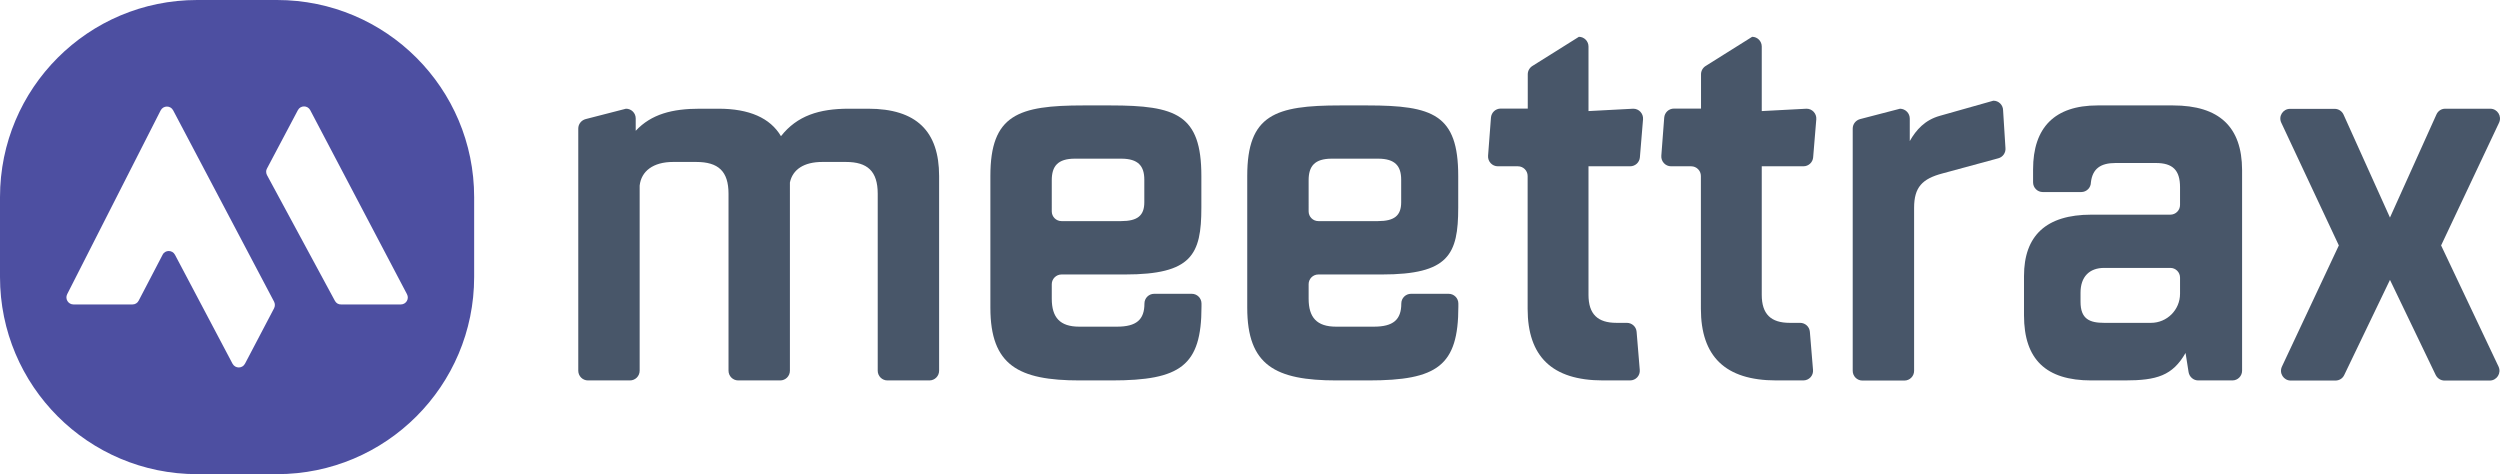 <?xml version="1.0" encoding="utf-8"?>
<!-- Generator: Adobe Illustrator 26.5.0, SVG Export Plug-In . SVG Version: 6.00 Build 0)  -->
<svg version="1.1" id="Layer_1" xmlns="http://www.w3.org/2000/svg" xmlns:xlink="http://www.w3.org/1999/xlink" x="0px" y="0px"
	 viewBox="0 0 190.18 36.07" enable-background="new 0 0 190.18 36.07" xml:space="preserve">
<g>
	<path fill="#485669" d="M80.75,20.88h4.83c5.08,0,5.81-1.51,5.81-5.08v-2.42c0-4.67-1.92-5.36-6.92-5.36h-2.05
		c-4.95,0-7.08,0.7-7.08,5.36v10.03c0,4.38,2.13,5.53,6.8,5.53h2.42c5.24,0,6.84-1.11,6.84-5.61v-0.24c0-0.41-0.33-0.74-0.74-0.74
		H87.8v0c-0.41,0-0.74,0.33-0.74,0.74c0,1.23-0.61,1.76-2.09,1.76H82.1c-1.47,0-2.09-0.7-2.09-2.13v-1.1
		C80.01,21.21,80.35,20.88,80.75,20.88z M80.01,13.71c0-1.06,0.45-1.64,1.76-1.64h3.52c1.31,0,1.76,0.57,1.76,1.6v1.72
		c0,1.02-0.53,1.43-1.76,1.43h-4.54c-0.41,0-0.74-0.33-0.74-0.74V13.71z"/>
	<path fill="#485669" d="M100.29,20.88h4.83c5.08,0,5.81-1.51,5.81-5.08v-2.42c0-4.67-1.92-5.36-6.92-5.36h-2.05
		c-4.95,0-7.08,0.7-7.08,5.36v10.03c0,4.38,2.13,5.53,6.8,5.53h2.42c5.24,0,6.84-1.11,6.84-5.61v-0.24c0-0.41-0.33-0.74-0.74-0.74
		h-2.86v0c-0.41,0-0.74,0.33-0.74,0.74c0,1.23-0.61,1.76-2.09,1.76h-2.87c-1.47,0-2.09-0.7-2.09-2.13v-1.1
		C99.55,21.21,99.88,20.88,100.29,20.88z M99.55,13.71c0-1.06,0.45-1.64,1.76-1.64h3.52c1.31,0,1.76,0.57,1.76,1.6v1.72
		c0,1.02-0.53,1.43-1.76,1.43h-4.54c-0.41,0-0.74-0.33-0.74-0.74V13.71z"/>
	<path fill="#485669" d="M165.3,8.02h-5.73c-3.27,0-4.91,1.68-4.91,4.87v0.98c0,0.41,0.33,0.74,0.74,0.74h2.92
		c0.41,0,0.74-0.33,0.74-0.74c0.12-1.03,0.73-1.47,1.87-1.47h3.07c1.27,0,1.84,0.53,1.84,1.84v1.35c0,0.41-0.33,0.74-0.74,0.74
		h-6.01c-3.44,0-5.12,1.6-5.12,4.67v2.99c0,3.36,1.68,4.95,5.12,4.95h2.54c2.46,0,3.64-0.37,4.63-2.09l0.23,1.46
		c0.06,0.36,0.37,0.63,0.73,0.63h2.6c0.41,0,0.74-0.33,0.74-0.74V12.93C170.55,9.66,168.83,8.02,165.3,8.02z M165.84,22.35
		c0,1.22-0.99,2.21-2.21,2.21h-3.56c-1.11,0-1.8-0.29-1.8-1.6v-0.7c0-1.19,0.66-1.88,1.8-1.88h5.03c0.41,0,0.74,0.33,0.74,0.74
		V22.35z"/>
	<path fill="#485669" d="M186.01,8.27h3.43c0.54,0,0.9,0.57,0.67,1.06l-4.41,9.34l4.37,9.22c0.23,0.49-0.13,1.06-0.67,1.06h-3.44
		c-0.28,0-0.54-0.16-0.67-0.42l-3.48-7.24l-3.48,7.24c-0.12,0.26-0.38,0.42-0.67,0.42h-3.4c-0.54,0-0.9-0.56-0.67-1.06l4.33-9.22
		l-4.38-9.34c-0.23-0.49,0.13-1.05,0.67-1.05h3.39c0.29,0,0.56,0.17,0.68,0.44l3.53,7.83l3.53-7.83
		C185.46,8.44,185.72,8.27,186.01,8.27z"/>
	<path fill="#485669" d="M47.62,8.27c0.41,0,0.74,0.33,0.74,0.74v0.94c1.19-1.27,2.78-1.68,4.87-1.68h1.43
		c2.33,0,3.93,0.7,4.75,2.09c1.23-1.56,2.91-2.09,5.16-2.09h1.47c3.68,0,5.4,1.72,5.4,5.12V28.2c0,0.41-0.33,0.74-0.74,0.74h-3.19
		c-0.41,0-0.74-0.33-0.74-0.74V14.74c0-1.72-0.78-2.42-2.42-2.42h-1.8c-1.39,0-2.25,0.57-2.46,1.56V28.2c0,0.41-0.33,0.74-0.74,0.74
		h-3.19c-0.41,0-0.74-0.33-0.74-0.74V14.74c0-1.72-0.78-2.42-2.46-2.42h-1.76c-1.51,0-2.42,0.7-2.54,1.8V28.2
		c0,0.41-0.33,0.74-0.74,0.74h-3.19c-0.41,0-0.74-0.33-0.74-0.74V9.78c0-0.34,0.23-0.63,0.56-0.72L47.62,8.27z"/>
	<path fill="#485669" d="M120.84,3.54v4.91l3.41-0.18c0.43,0,0.77,0.37,0.74,0.8l-0.24,2.9c-0.03,0.38-0.35,0.68-0.74,0.68h-3.17
		v9.78c0,1.47,0.7,2.13,2.13,2.13h0.79c0.38,0,0.71,0.29,0.74,0.68l0.24,2.9c0.04,0.43-0.3,0.8-0.74,0.8h-2.06
		c-3.89,0-5.73-1.84-5.73-5.45V13.39c0-0.41-0.33-0.74-0.74-0.74h-1.53c-0.43,0-0.77-0.37-0.74-0.8l0.22-2.9
		c0.03-0.39,0.35-0.69,0.74-0.69h2.06V5.65c0-0.25,0.13-0.49,0.35-0.63l3.54-2.22C120.51,2.8,120.84,3.13,120.84,3.54z"/>
	<path fill="#485669" d="M134.02,3.54v4.91l3.41-0.18c0.43,0,0.77,0.37,0.74,0.8l-0.24,2.9c-0.03,0.38-0.35,0.68-0.74,0.68h-3.17
		v9.78c0,1.47,0.7,2.13,2.13,2.13h0.79c0.38,0,0.71,0.29,0.74,0.68l0.24,2.9c0.04,0.43-0.3,0.8-0.74,0.8h-2.06
		c-3.89,0-5.73-1.84-5.73-5.45V13.39c0-0.41-0.33-0.74-0.74-0.74h-1.53c-0.43,0-0.77-0.37-0.74-0.8l0.22-2.9
		c0.03-0.39,0.35-0.69,0.74-0.69h2.06V5.65c0-0.25,0.13-0.49,0.35-0.63l3.54-2.22C133.69,2.8,134.02,3.13,134.02,3.54z"/>
	<path fill="#485669" d="M145.28,9.02v1.71c0.49-0.86,1.15-1.6,2.29-1.92l4.07-1.15c0.41,0,0.74,0.33,0.74,0.74l0.18,2.87
		c0.03,0.35-0.2,0.68-0.54,0.77l-4.24,1.15c-1.56,0.41-2.17,1.06-2.17,2.62v12.4c0,0.41-0.33,0.74-0.74,0.74h-3.19
		c-0.41,0-0.74-0.33-0.74-0.74V9.78c0-0.34,0.23-0.63,0.56-0.72l3.04-0.79C144.95,8.28,145.28,8.61,145.28,9.02z"/>
</g>
<path fill="#4D4FA1" d="M21.07,0H15C6.71,0,0,6.71,0,15v6.07c0,8.28,6.71,15,15,15h6.07c8.28,0,15-6.71,15-15V15
	C36.07,6.71,29.36,0,21.07,0z M17.69,27.67l-4.38-8.29c-0.2-0.38-0.75-0.38-0.94,0l-1.82,3.49c-0.09,0.18-0.27,0.29-0.47,0.29H5.59
	c-0.4,0-0.66-0.42-0.48-0.78l7.11-13.98c0.2-0.39,0.75-0.39,0.95-0.01l7.68,14.56c0.08,0.16,0.08,0.34,0,0.5l-2.21,4.21
	C18.44,28.05,17.9,28.05,17.69,27.67z M25.48,22.89l-5.17-9.57c-0.08-0.16-0.09-0.35,0-0.5l2.35-4.44C22.86,8,23.4,8,23.6,8.38
	l7.36,14c0.19,0.36-0.07,0.78-0.47,0.78h-4.54C25.75,23.17,25.57,23.06,25.48,22.89z"/>
</svg>
